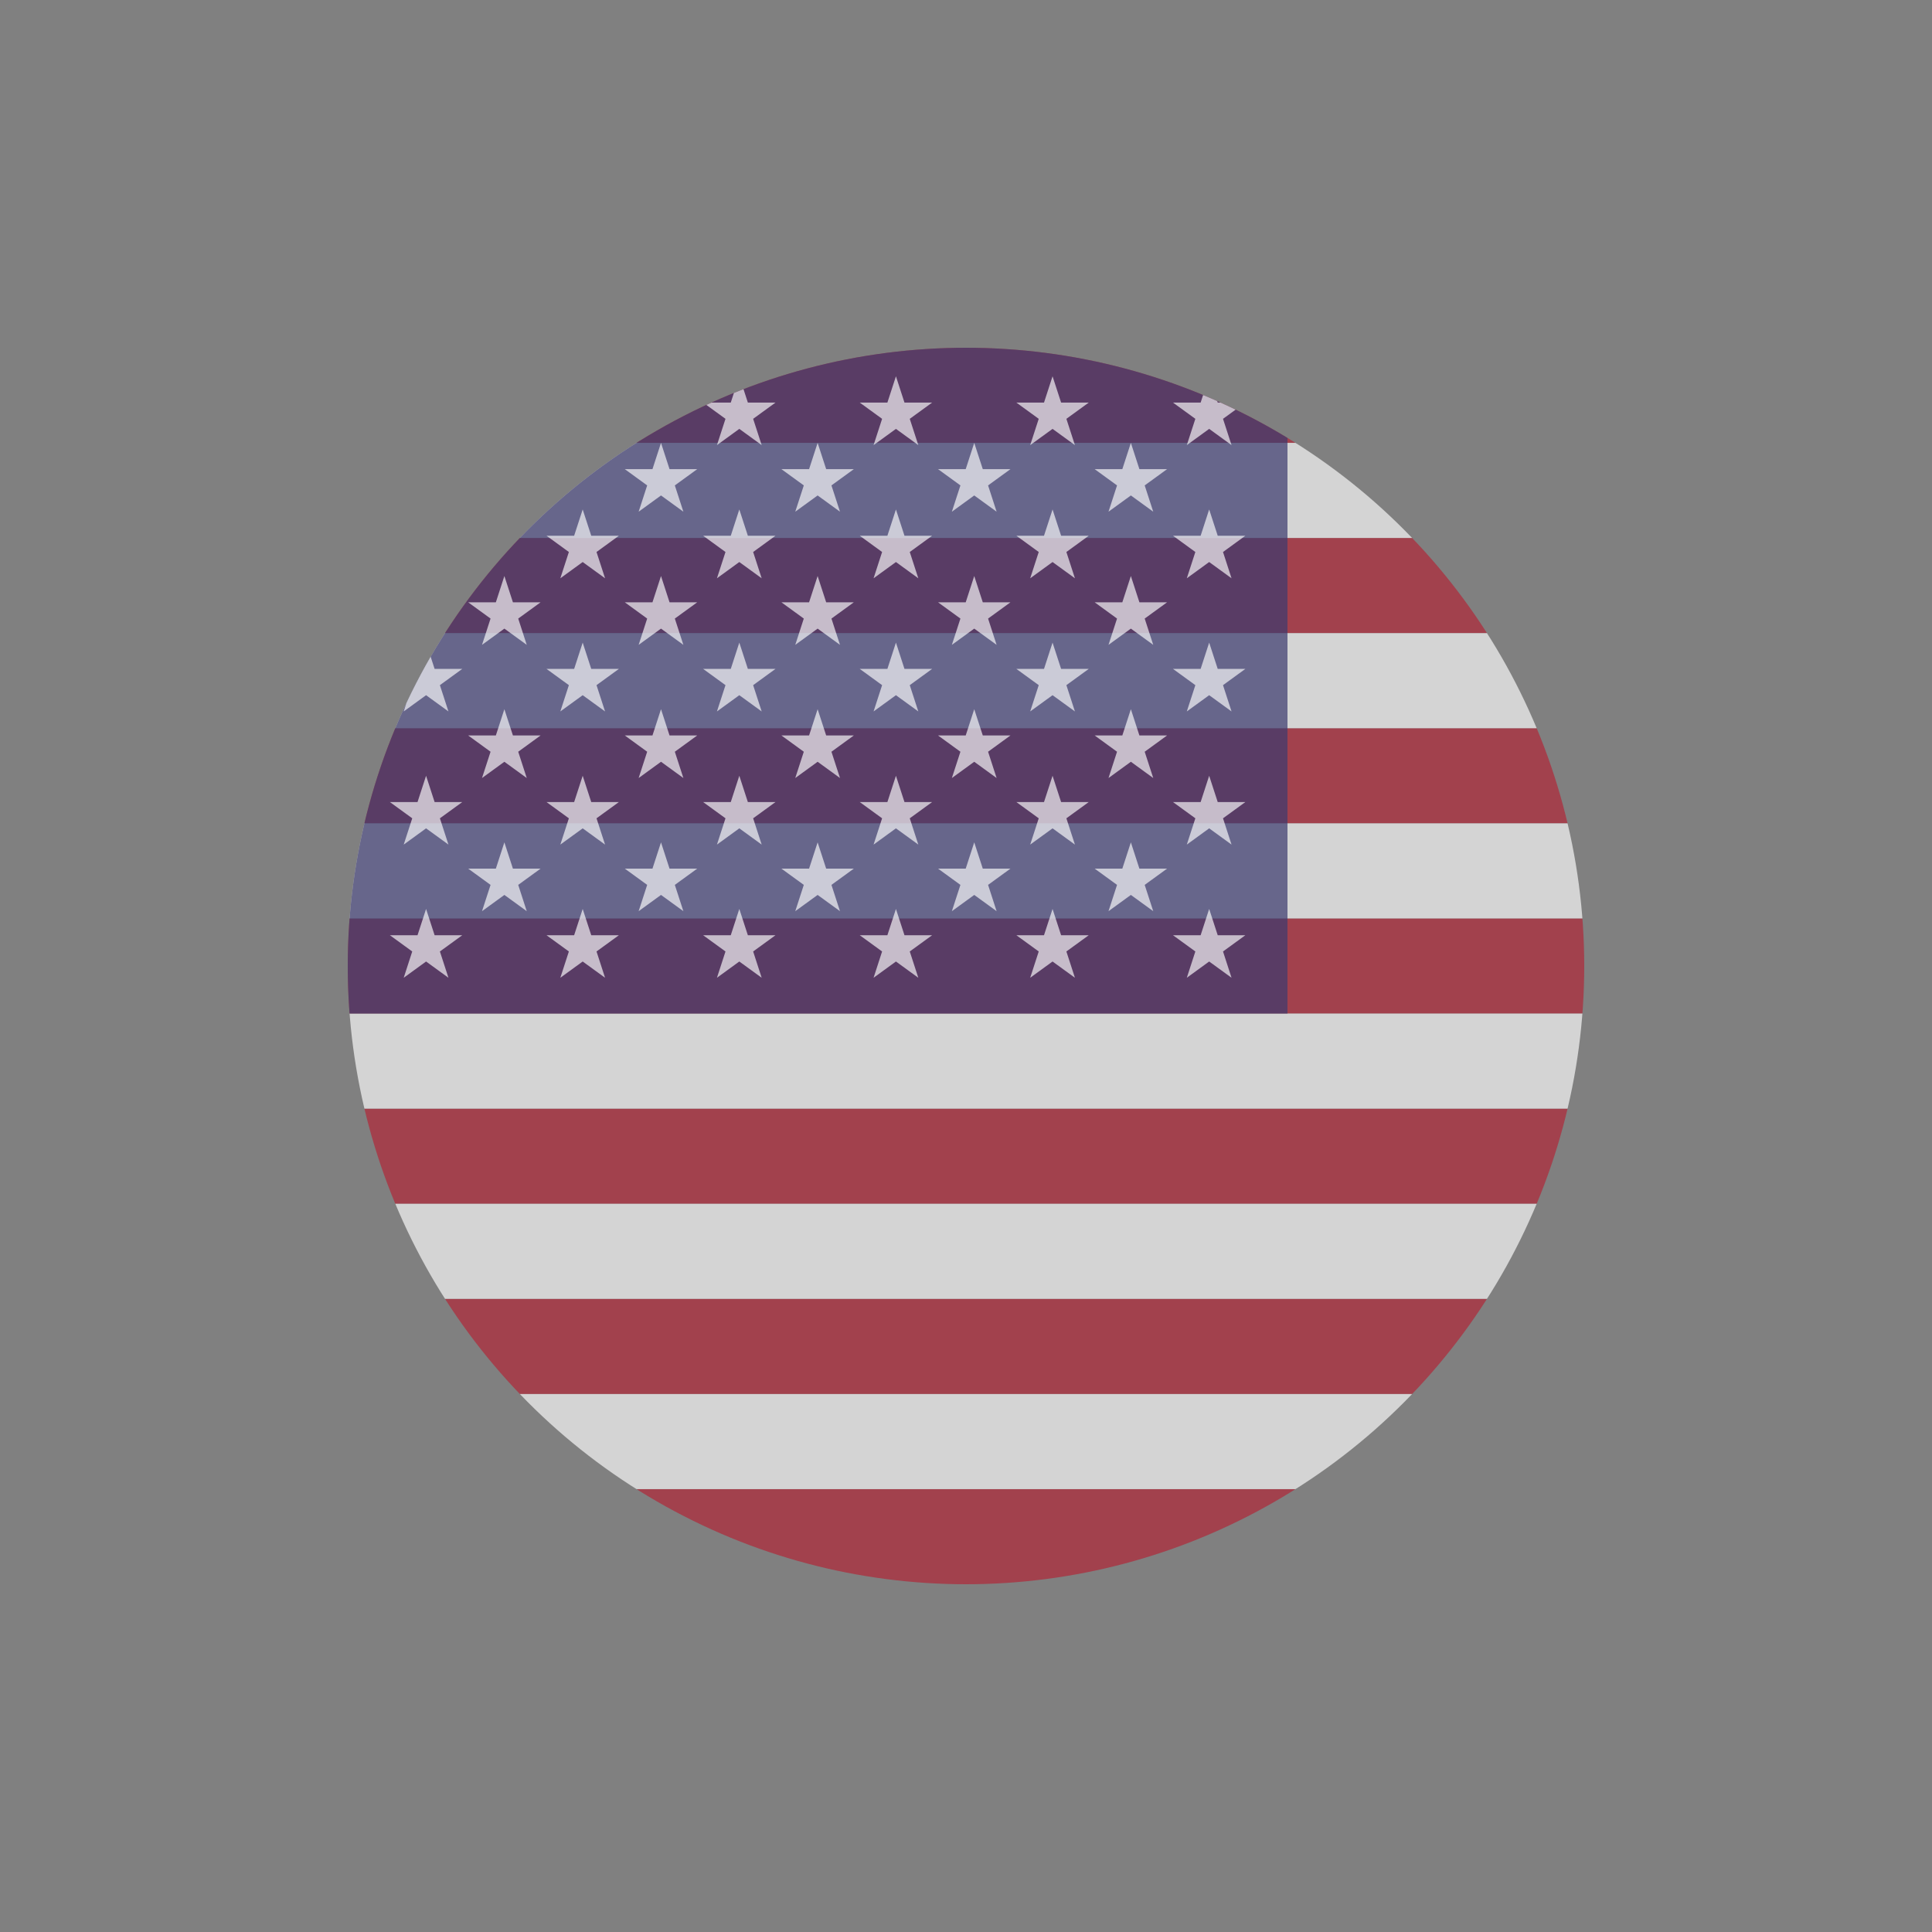 <svg xml:space="preserve" viewBox="0 0 100 100" y="0" x="0" xmlns:xlink="http://www.w3.org/1999/xlink" xmlns="http://www.w3.org/2000/svg" id="Layer_1" version="1.1" style="margin: initial; display: block; shape-rendering: auto; background: rgba(255, 255, 255, 0);" preserveAspectRatio="xMidYMid" width="100%" height="100%"><rect x="0" y="0" width="100" height="100" fill="#808080" stroke="none"/><g class="ldl-scale" style="transform-origin: 50% 50%; transform: rotate(0deg) scale(0.8, 0.8);"><g class="ldl-ani"><g class="ldl-layer"><g class="ldl-ani"><g><defs><g class="ldl-layer"><g class="ldl-ani" style="transform-box: view-box; opacity: 1; transform-origin: 50px 50px; transform: matrix3d(0.91, 0, 0, 0, 0, 0.91, 0, 0, 0, 0, 0.91, 0, 0, 0, 0, 1); animation: 2.381s linear -1.209s infinite normal forwards running animate;"><circle r="40" cy="50" cx="50" id="SVGID_7_" style="stroke-width: 1;"></circle></g></g></defs><clipPath id="SVGID_2_"><use overflow="visible" xlink:href="#SVGID_7_"></use></clipPath><g class="ldl-layer"><g class="ldl-ani" style="transform-box: view-box; opacity: 1; transform-origin: 50px 50px; transform: matrix3d(0.91, 0, 0, 0, 0, 0.91, 0, 0, 0, 0, 0.91, 0, 0, 0, 0, 1); animation: 2.381s linear -1.227s infinite normal forwards running animate;"><path d="M10 71.538h80v6.154H10z" fill="#b22335" clip-path="url(#SVGID_2_)" style="stroke-width: 1; fill: rgba(178, 35, 53, 0.675);"></path></g></g><g class="ldl-layer"><g class="ldl-ani" style="transform-box: view-box; opacity: 1; transform-origin: 50px 50px; transform: matrix3d(0.91, 0, 0, 0, 0, 0.91, 0, 0, 0, 0, 0.91, 0, 0, 0, 0, 1); animation: 2.381s linear -1.245s infinite normal forwards running animate;"><path d="M10 46.923h80v6.154H10z" fill="#b22335" clip-path="url(#SVGID_2_)" style="stroke-width: 1; fill: rgba(178, 35, 53, 0.675);"></path></g></g><g class="ldl-layer"><g class="ldl-ani" style="transform-box: view-box; opacity: 1; transform-origin: 50px 50px; transform: matrix3d(0.91, 0, 0, 0, 0, 0.91, 0, 0, 0, 0, 0.91, 0, 0, 0, 0, 1); animation: 2.381s linear -1.264s infinite normal forwards running animate;"><path d="M10 83.846h80V90H10z" fill="#b22335" clip-path="url(#SVGID_2_)" style="stroke-width: 1; fill: rgba(178, 35, 53, 0.675);"></path></g></g><g class="ldl-layer"><g class="ldl-ani" style="transform-box: view-box; opacity: 1; transform-origin: 50px 50px; transform: matrix3d(0.91, 0, 0, 0, 0, 0.91, 0, 0, 0, 0, 0.91, 0, 0, 0, 0, 1); animation: 2.381s linear -1.282s infinite normal forwards running animate;"><path d="M10 59.231h80v6.154H10z" fill="#b22335" clip-path="url(#SVGID_2_)" style="stroke-width: 1; fill: rgba(178, 35, 53, 0.675);"></path></g></g><g class="ldl-layer"><g class="ldl-ani" style="transform-box: view-box; opacity: 1; transform-origin: 50px 50px; transform: matrix3d(0.91, 0, 0, 0, 0, 0.91, 0, 0, 0, 0, 0.91, 0, 0, 0, 0, 1); animation: 2.381s linear -1.3s infinite normal forwards running animate;"><path d="M10 10h80v6.154H10z" fill="#b22335" clip-path="url(#SVGID_2_)" style="stroke-width: 1; fill: rgba(178, 35, 53, 0.675);"></path></g></g><g class="ldl-layer"><g class="ldl-ani" style="transform-box: view-box; opacity: 1; transform-origin: 50px 50px; transform: matrix3d(0.91, 0, 0, 0, 0, 0.91, 0, 0, 0, 0, 0.91, 0, 0, 0, 0, 1); animation: 2.381s linear -1.319s infinite normal forwards running animate;"><path d="M10 34.615h80v6.154H10z" fill="#b22335" clip-path="url(#SVGID_2_)" style="stroke-width: 1; fill: rgba(178, 35, 53, 0.675);"></path></g></g><g class="ldl-layer"><g class="ldl-ani" style="transform-box: view-box; opacity: 1; transform-origin: 50px 50px; transform: matrix3d(0.91, 0, 0, 0, 0, 0.91, 0, 0, 0, 0, 0.91, 0, 0, 0, 0, 1); animation: 2.381s linear -1.337s infinite normal forwards running animate;"><path d="M10 22.308h80v6.154H10z" fill="#b22335" clip-path="url(#SVGID_2_)" style="stroke-width: 1; fill: rgba(178, 35, 53, 0.675);"></path></g></g><g class="ldl-layer"><g class="ldl-ani"><g clip-path="url(#SVGID_2_)"><g class="ldl-layer"><g class="ldl-ani" style="transform-box: view-box; opacity: 1; transform-origin: 50px 50px; transform: matrix3d(0.91, 0, 0, 0, 0, 0.91, 0, 0, 0, 0, 0.91, 0, 0, 0, 0, 1); animation: 2.381s linear -1.355s infinite normal forwards running animate;"><path d="M10 16.154v6.154h80v-6.154z" fill="#fff" style="stroke-width: 1; fill: rgba(255, 255, 255, 0.66);"></path></g></g><g class="ldl-layer"><g class="ldl-ani" style="transform-box: view-box; opacity: 1; transform-origin: 50px 50px; transform: matrix3d(0.91, 0, 0, 0, 0, 0.91, 0, 0, 0, 0, 0.91, 0, 0, 0, 0, 1); animation: 2.381s linear -1.374s infinite normal forwards running animate;"><path d="M10 31.538v3.077h80V28.462H10z" fill="#fff" style="stroke-width: 1; fill: rgba(255, 255, 255, 0.66);"></path></g></g><g class="ldl-layer"><g class="ldl-ani" style="transform-box: view-box; opacity: 1; transform-origin: 50px 50px; transform: matrix3d(0.91, 0, 0, 0, 0, 0.91, 0, 0, 0, 0, 0.91, 0, 0, 0, 0, 1); animation: 2.381s linear -1.392s infinite normal forwards running animate;"><path d="M10 43.846v3.077h80v-6.154H10z" fill="#fff" style="stroke-width: 1; fill: rgba(255, 255, 255, 0.66);"></path></g></g><g class="ldl-layer"><g class="ldl-ani" style="transform-box: view-box; opacity: 1; transform-origin: 50px 50px; transform: matrix3d(0.91, 0, 0, 0, 0, 0.91, 0, 0, 0, 0, 0.91, 0, 0, 0, 0, 1); animation: 2.381s linear -1.41s infinite normal forwards running animate;"><path d="M10 80.769v3.077h80v-6.154H10z" fill="#fff" style="stroke-width: 1; fill: rgba(255, 255, 255, 0.66);"></path></g></g><g class="ldl-layer"><g class="ldl-ani" style="transform-box: view-box; opacity: 1; transform-origin: 50px 50px; transform: matrix3d(0.91, 0, 0, 0, 0, 0.91, 0, 0, 0, 0, 0.91, 0, 0, 0, 0, 1); animation: 2.381s linear -1.429s infinite normal forwards running animate;"><path d="M10 68.462v3.076h80V65.385H10z" fill="#fff" style="stroke-width: 1; fill: rgba(255, 255, 255, 0.66);"></path></g></g><g class="ldl-layer"><g class="ldl-ani" style="transform-box: view-box; opacity: 1; transform-origin: 50px 50px; transform: matrix3d(0.91, 0, 0, 0, 0, 0.91, 0, 0, 0, 0, 0.91, 0, 0, 0, 0, 1); animation: 2.381s linear -1.447s infinite normal forwards running animate;"><path d="M10 56.154v3.077h80v-6.154H10z" fill="#fff" style="stroke-width: 1; fill: rgba(255, 255, 255, 0.66);"></path></g></g></g></g></g><g class="ldl-layer"><g class="ldl-ani" style="transform-box: view-box; opacity: 1; transform-origin: 50px 50px; transform: matrix3d(0.91, 0, 0, 0, 0, 0.91, 0, 0, 0, 0, 0.91, 0, 0, 0, 0, 1); animation: 2.381s linear -1.465s infinite normal forwards running animate;"><path d="M10 10h60.8v43.077H10z" fill="#3d3b6e" clip-path="url(#SVGID_2_)" style="stroke-width: 1; fill: rgba(61, 59, 110, 0.718);"></path></g></g><g class="ldl-layer"><g class="ldl-ani"><g clip-path="url(#SVGID_2_)"><g class="ldl-layer"><g class="ldl-ani" style="transform-box: view-box; opacity: 1; transform-origin: 50px 50px; transform: matrix3d(0.91, 0, 0, 0, 0, 0.91, 0, 0, 0, 0, 0.91, 0, 0, 0, 0, 1); animation: 2.381s linear -1.484s infinite normal forwards running animate;"><path d="M15.067 11.846l-.553 1.701h-1.788l1.446 1.051-.552 1.701 1.447-1.051 1.447 1.051-.553-1.701 1.447-1.051h-1.789z" fill="#fff" style="stroke-width: 1; fill: rgba(255, 255, 255, 0.66);"></path></g></g><g class="ldl-layer"><g class="ldl-ani" style="transform-box: view-box; opacity: 1; transform-origin: 50px 50px; transform: matrix3d(0.91, 0, 0, 0, 0, 0.91, 0, 0, 0, 0, 0.91, 0, 0, 0, 0, 1); animation: 2.381s linear -1.502s infinite normal forwards running animate;"><path d="M15.067 20.462l-.553 1.7h-1.788l1.446 1.052-.552 1.701 1.447-1.052 1.447 1.052-.553-1.701 1.447-1.052h-1.789z" fill="#fff" style="stroke-width: 1; fill: rgba(255, 255, 255, 0.66);"></path></g></g><g class="ldl-layer"><g class="ldl-ani" style="transform-box: view-box; opacity: 1; transform-origin: 50px 50px; transform: matrix3d(0.91, 0, 0, 0, 0, 0.91, 0, 0, 0, 0, 0.91, 0, 0, 0, 0, 1); animation: 2.381s linear -1.52s infinite normal forwards running animate;"><path d="M15.067 29.077l-.553 1.701h-1.788l1.446 1.051-.552 1.701 1.447-1.051 1.447 1.051-.553-1.701 1.447-1.051h-1.789z" fill="#fff" style="stroke-width: 1; fill: rgba(255, 255, 255, 0.66);"></path></g></g><g class="ldl-layer"><g class="ldl-ani" style="transform-box: view-box; opacity: 1; transform-origin: 50px 50px; transform: matrix3d(0.91, 0, 0, 0, 0, 0.91, 0, 0, 0, 0, 0.91, 0, 0, 0, 0, 1); animation: 2.381s linear -1.538s infinite normal forwards running animate;"><path d="M15.067 37.692l-.553 1.701h-1.788l1.446 1.051-.552 1.701 1.447-1.051 1.447 1.051-.553-1.701 1.447-1.051h-1.789z" fill="#fff" style="stroke-width: 1; fill: rgba(255, 255, 255, 0.66);"></path></g></g><g class="ldl-layer"><g class="ldl-ani" style="transform-box: view-box; opacity: 1; transform-origin: 50px 50px; transform: matrix3d(0.91, 0, 0, 0, 0, 0.91, 0, 0, 0, 0, 0.91, 0, 0, 0, 0, 1); animation: 2.381s linear -1.557s infinite normal forwards running animate;"><path d="M15.619 48.009l-.552-1.701-.553 1.701h-1.788l1.446 1.051-.552 1.701 1.447-1.052 1.447 1.052-.553-1.701 1.447-1.051z" fill="#fff" style="stroke-width: 1; fill: rgba(255, 255, 255, 0.66);"></path></g></g><g class="ldl-layer"><g class="ldl-ani" style="transform-box: view-box; opacity: 1; transform-origin: 50px 50px; transform: matrix3d(0.91, 0, 0, 0, 0, 0.91, 0, 0, 0, 0, 0.91, 0, 0, 0, 0, 1); animation: 2.381s linear -1.575s infinite normal forwards running animate;"><path d="M20.133 16.154l-.552 1.701h-1.789l1.447 1.051-.553 1.701 1.447-1.051 1.447 1.051-.552-1.701 1.446-1.051h-1.788z" fill="#fff" style="stroke-width: 1; fill: rgba(255, 255, 255, 0.66);"></path></g></g><g class="ldl-layer"><g class="ldl-ani" style="transform-box: view-box; opacity: 1; transform-origin: 50px 50px; transform: matrix3d(0.91, 0, 0, 0, 0, 0.91, 0, 0, 0, 0, 0.91, 0, 0, 0, 0, 1); animation: 2.381s linear -1.593s infinite normal forwards running animate;"><path d="M20.133 24.769l-.552 1.701h-1.789l1.447 1.051-.553 1.701 1.447-1.051 1.447 1.051-.552-1.701 1.446-1.051h-1.788z" fill="#fff" style="stroke-width: 1; fill: rgba(255, 255, 255, 0.66);"></path></g></g><g class="ldl-layer"><g class="ldl-ani" style="transform-box: view-box; opacity: 1; transform-origin: 50px 50px; transform: matrix3d(0.91, 0, 0, 0, 0, 0.91, 0, 0, 0, 0, 0.91, 0, 0, 0, 0, 1); animation: 2.381s linear -1.612s infinite normal forwards running animate;"><path d="M20.133 33.385l-.552 1.7h-1.789l1.447 1.052-.553 1.701 1.447-1.052 1.447 1.052-.552-1.701 1.446-1.052h-1.788z" fill="#fff" style="stroke-width: 1; fill: rgba(255, 255, 255, 0.66);"></path></g></g><g class="ldl-layer"><g class="ldl-ani" style="transform-box: view-box; opacity: 1; transform-origin: 50px 50px; transform: matrix3d(0.91, 0, 0, 0, 0, 0.91, 0, 0, 0, 0, 0.91, 0, 0, 0, 0, 1); animation: 2.381s linear -1.63s infinite normal forwards running animate;"><path d="M20.686 43.701L20.133 42l-.552 1.701h-1.789l1.447 1.051-.553 1.701 1.447-1.051 1.447 1.051-.552-1.701 1.446-1.051z" fill="#fff" style="stroke-width: 1; fill: rgba(255, 255, 255, 0.66);"></path></g></g><g class="ldl-layer"><g class="ldl-ani" style="transform-box: view-box; opacity: 1; transform-origin: 50px 50px; transform: matrix3d(0.91, 0, 0, 0, 0, 0.91, 0, 0, 0, 0, 0.91, 0, 0, 0, 0, 1); animation: 2.381s linear -1.648s infinite normal forwards running animate;"><path d="M25.2 11.846l-.553 1.701h-1.788l1.447 1.051-.553 1.701 1.447-1.051 1.447 1.051-.553-1.701 1.447-1.051h-1.788z" fill="#fff" style="stroke-width: 1; fill: rgba(255, 255, 255, 0.66);"></path></g></g><g class="ldl-layer"><g class="ldl-ani" style="transform-box: view-box; opacity: 1; transform-origin: 50px 50px; transform: matrix3d(0.91, 0, 0, 0, 0, 0.91, 0, 0, 0, 0, 0.91, 0, 0, 0, 0, 1); animation: 2.381s linear -1.667s infinite normal forwards running animate;"><path d="M25.2 20.462l-.553 1.7h-1.788l1.447 1.052-.553 1.701 1.447-1.052 1.447 1.052-.553-1.701 1.447-1.052h-1.788z" fill="#fff" style="stroke-width: 1; fill: rgba(255, 255, 255, 0.66);"></path></g></g><g class="ldl-layer"><g class="ldl-ani" style="transform-box: view-box; opacity: 1; transform-origin: 50px 50px; transform: matrix3d(0.91, 0, 0, 0, 0, 0.91, 0, 0, 0, 0, 0.91, 0, 0, 0, 0, 1); animation: 2.381s linear -1.685s infinite normal forwards running animate;"><path d="M25.2 29.077l-.553 1.701h-1.788l1.447 1.051-.553 1.701 1.447-1.051 1.447 1.051-.553-1.701 1.447-1.051h-1.788z" fill="#fff" style="stroke-width: 1; fill: rgba(255, 255, 255, 0.66);"></path></g></g><g class="ldl-layer"><g class="ldl-ani" style="transform-box: view-box; opacity: 1; transform-origin: 50px 50px; transform: matrix3d(0.91, 0, 0, 0, 0, 0.91, 0, 0, 0, 0, 0.91, 0, 0, 0, 0, 1); animation: 2.381s linear -1.703s infinite normal forwards running animate;"><path d="M25.2 37.692l-.553 1.701h-1.788l1.447 1.051-.553 1.701 1.447-1.051 1.447 1.051-.553-1.701 1.447-1.051h-1.788z" fill="#fff" style="stroke-width: 1; fill: rgba(255, 255, 255, 0.66);"></path></g></g><g class="ldl-layer"><g class="ldl-ani" style="transform-box: view-box; opacity: 1; transform-origin: 50px 50px; transform: matrix3d(0.91, 0, 0, 0, 0, 0.91, 0, 0, 0, 0, 0.91, 0, 0, 0, 0, 1); animation: 2.381s linear -1.722s infinite normal forwards running animate;"><path d="M25.753 48.009l-.553-1.701-.553 1.701h-1.788l1.447 1.051-.553 1.701 1.447-1.052 1.447 1.052-.553-1.701 1.447-1.051z" fill="#fff" style="stroke-width: 1; fill: rgba(255, 255, 255, 0.66);"></path></g></g><g class="ldl-layer"><g class="ldl-ani" style="transform-box: view-box; opacity: 1; transform-origin: 50px 50px; transform: matrix3d(0.91, 0, 0, 0, 0, 0.91, 0, 0, 0, 0, 0.91, 0, 0, 0, 0, 1); animation: 2.381s linear -1.74s infinite normal forwards running animate;"><path d="M30.267 16.154l-.553 1.701h-1.788l1.446 1.051-.552 1.701 1.447-1.051 1.447 1.051-.553-1.701 1.447-1.051h-1.789z" fill="#fff" style="stroke-width: 1; fill: rgba(255, 255, 255, 0.66);"></path></g></g><g class="ldl-layer"><g class="ldl-ani" style="transform-box: view-box; opacity: 1; transform-origin: 50px 50px; transform: matrix3d(0.91, 0, 0, 0, 0, 0.91, 0, 0, 0, 0, 0.91, 0, 0, 0, 0, 1); animation: 2.381s linear -1.758s infinite normal forwards running animate;"><path d="M30.267 24.769l-.553 1.701h-1.788l1.446 1.051-.552 1.701 1.447-1.051 1.447 1.051-.553-1.701 1.447-1.051h-1.789z" fill="#fff" style="stroke-width: 1; fill: rgba(255, 255, 255, 0.66);"></path></g></g><g class="ldl-layer"><g class="ldl-ani" style="transform-box: view-box; opacity: 1; transform-origin: 50px 50px; transform: matrix3d(0.91, 0, 0, 0, 0, 0.91, 0, 0, 0, 0, 0.91, 0, 0, 0, 0, 1); animation: 2.381s linear -1.777s infinite normal forwards running animate;"><path d="M30.267 33.385l-.553 1.7h-1.788l1.446 1.052-.552 1.701 1.447-1.052 1.447 1.052-.553-1.701 1.447-1.052h-1.789z" fill="#fff" style="stroke-width: 1; fill: rgba(255, 255, 255, 0.66);"></path></g></g><g class="ldl-layer"><g class="ldl-ani" style="transform-box: view-box; opacity: 1; transform-origin: 50px 50px; transform: matrix3d(0.91, 0, 0, 0, 0, 0.91, 0, 0, 0, 0, 0.91, 0, 0, 0, 0, 1); animation: 2.381s linear -1.795s infinite normal forwards running animate;"><path d="M30.819 43.701L30.267 42l-.553 1.701h-1.788l1.446 1.051-.552 1.701 1.447-1.051 1.447 1.051-.553-1.701 1.447-1.051z" fill="#fff" style="stroke-width: 1; fill: rgba(255, 255, 255, 0.66);"></path></g></g><g class="ldl-layer"><g class="ldl-ani" style="transform-box: view-box; opacity: 1; transform-origin: 50px 50px; transform: matrix3d(0.91, 0, 0, 0, 0, 0.91, 0, 0, 0, 0, 0.91, 0, 0, 0, 0, 1); animation: 2.381s linear -1.813s infinite normal forwards running animate;"><path d="M35.333 11.846l-.552 1.701h-1.789l1.447 1.051-.553 1.701 1.447-1.051 1.447 1.051-.552-1.701 1.446-1.051h-1.788z" fill="#fff" style="stroke-width: 1; fill: rgba(255, 255, 255, 0.66);"></path></g></g><g class="ldl-layer"><g class="ldl-ani" style="transform-box: view-box; opacity: 1; transform-origin: 50px 50px; transform: matrix3d(0.91, 0, 0, 0, 0, 0.91, 0, 0, 0, 0, 0.91, 0, 0, 0, 0, 1); animation: 2.381s linear -1.831s infinite normal forwards running animate;"><path d="M35.333 20.462l-.552 1.7h-1.789l1.447 1.052-.553 1.701 1.447-1.052 1.447 1.052-.552-1.701 1.446-1.052h-1.788z" fill="#fff" style="stroke-width: 1; fill: rgba(255, 255, 255, 0.66);"></path></g></g><g class="ldl-layer"><g class="ldl-ani" style="transform-box: view-box; opacity: 1; transform-origin: 50px 50px; transform: matrix3d(0.91, 0, 0, 0, 0, 0.91, 0, 0, 0, 0, 0.91, 0, 0, 0, 0, 1); animation: 2.381s linear -1.85s infinite normal forwards running animate;"><path d="M35.333 29.077l-.552 1.701h-1.789l1.447 1.051-.553 1.701 1.447-1.051 1.447 1.051-.552-1.701 1.446-1.051h-1.788z" fill="#fff" style="stroke-width: 1; fill: rgba(255, 255, 255, 0.66);"></path></g></g><g class="ldl-layer"><g class="ldl-ani" style="transform-box: view-box; opacity: 1; transform-origin: 50px 50px; transform: matrix3d(0.91, 0, 0, 0, 0, 0.91, 0, 0, 0, 0, 0.91, 0, 0, 0, 0, 1); animation: 2.381s linear -1.868s infinite normal forwards running animate;"><path d="M35.333 37.692l-.552 1.701h-1.789l1.447 1.051-.553 1.701 1.447-1.051 1.447 1.051-.552-1.701 1.446-1.051h-1.788z" fill="#fff" style="stroke-width: 1; fill: rgba(255, 255, 255, 0.66);"></path></g></g><g class="ldl-layer"><g class="ldl-ani" style="transform-box: view-box; opacity: 1; transform-origin: 50px 50px; transform: matrix3d(0.91, 0, 0, 0, 0, 0.91, 0, 0, 0, 0, 0.91, 0, 0, 0, 0, 1); animation: 2.381s linear -1.886s infinite normal forwards running animate;"><path d="M35.886 48.009l-.553-1.701-.552 1.701h-1.789l1.447 1.051-.553 1.701 1.447-1.052 1.447 1.052-.552-1.701 1.446-1.051z" fill="#fff" style="stroke-width: 1; fill: rgba(255, 255, 255, 0.66);"></path></g></g><g class="ldl-layer"><g class="ldl-ani" style="transform-box: view-box; opacity: 1; transform-origin: 50px 50px; transform: matrix3d(0.91, 0, 0, 0, 0, 0.91, 0, 0, 0, 0, 0.91, 0, 0, 0, 0, 1); animation: 2.381s linear -1.905s infinite normal forwards running animate;"><path d="M40.4 16.154l-.553 1.701h-1.788l1.447 1.051-.553 1.701 1.447-1.051 1.447 1.051-.553-1.701 1.447-1.051h-1.788z" fill="#fff" style="stroke-width: 1; fill: rgba(255, 255, 255, 0.66);"></path></g></g><g class="ldl-layer"><g class="ldl-ani" style="transform-box: view-box; opacity: 1; transform-origin: 50px 50px; transform: matrix3d(0.91, 0, 0, 0, 0, 0.91, 0, 0, 0, 0, 0.91, 0, 0, 0, 0, 1); animation: 2.381s linear -1.923s infinite normal forwards running animate;"><path d="M40.4 24.769l-.553 1.701h-1.788l1.447 1.051-.553 1.701 1.447-1.051 1.447 1.051-.553-1.701 1.447-1.051h-1.788z" fill="#fff" style="stroke-width: 1; fill: rgba(255, 255, 255, 0.66);"></path></g></g><g class="ldl-layer"><g class="ldl-ani" style="transform-box: view-box; opacity: 1; transform-origin: 50px 50px; transform: matrix3d(0.91, 0, 0, 0, 0, 0.91, 0, 0, 0, 0, 0.91, 0, 0, 0, 0, 1); animation: 2.381s linear -1.941s infinite normal forwards running animate;"><path d="M40.4 33.385l-.553 1.7h-1.788l1.447 1.052-.553 1.701 1.447-1.052 1.447 1.052-.553-1.701 1.447-1.052h-1.788z" fill="#fff" style="stroke-width: 1; fill: rgba(255, 255, 255, 0.66);"></path></g></g><g class="ldl-layer"><g class="ldl-ani" style="transform-box: view-box; opacity: 1; transform-origin: 50px 50px; transform: matrix3d(0.91, 0, 0, 0, 0, 0.91, 0, 0, 0, 0, 0.91, 0, 0, 0, 0, 1); animation: 2.381s linear -1.96s infinite normal forwards running animate;"><path d="M40.953 43.701L40.4 42l-.553 1.701h-1.788l1.447 1.051-.553 1.701 1.447-1.051 1.447 1.051-.553-1.701 1.447-1.051z" fill="#fff" style="stroke-width: 1; fill: rgba(255, 255, 255, 0.66);"></path></g></g><g class="ldl-layer"><g class="ldl-ani" style="transform-box: view-box; opacity: 1; transform-origin: 50px 50px; transform: matrix3d(0.91, 0, 0, 0, 0, 0.91, 0, 0, 0, 0, 0.91, 0, 0, 0, 0, 1); animation: 2.381s linear -1.978s infinite normal forwards running animate;"><path d="M45.467 11.846l-.553 1.701h-1.788l1.446 1.051-.552 1.701 1.447-1.051 1.447 1.051-.553-1.701 1.447-1.051h-1.789z" fill="#fff" style="stroke-width: 1; fill: rgba(255, 255, 255, 0.66);"></path></g></g><g class="ldl-layer"><g class="ldl-ani" style="transform-box: view-box; opacity: 1; transform-origin: 50px 50px; transform: matrix3d(0.91, 0, 0, 0, 0, 0.91, 0, 0, 0, 0, 0.91, 0, 0, 0, 0, 1); animation: 2.381s linear -1.996s infinite normal forwards running animate;"><path d="M45.467 20.462l-.553 1.7h-1.788l1.446 1.052-.552 1.701 1.447-1.052 1.447 1.052-.553-1.701 1.447-1.052h-1.789z" fill="#fff" style="stroke-width: 1; fill: rgba(255, 255, 255, 0.66);"></path></g></g><g class="ldl-layer"><g class="ldl-ani" style="transform-box: view-box; opacity: 1; transform-origin: 50px 50px; transform: matrix3d(0.91, 0, 0, 0, 0, 0.91, 0, 0, 0, 0, 0.91, 0, 0, 0, 0, 1); animation: 2.381s linear -2.015s infinite normal forwards running animate;"><path d="M45.467 29.077l-.553 1.701h-1.788l1.446 1.051-.552 1.701 1.447-1.051 1.447 1.051-.553-1.701 1.447-1.051h-1.789z" fill="#fff" style="stroke-width: 1; fill: rgba(255, 255, 255, 0.66);"></path></g></g><g class="ldl-layer"><g class="ldl-ani" style="transform-box: view-box; opacity: 1; transform-origin: 50px 50px; transform: matrix3d(0.91, 0, 0, 0, 0, 0.91, 0, 0, 0, 0, 0.91, 0, 0, 0, 0, 1); animation: 2.381s linear -2.033s infinite normal forwards running animate;"><path d="M45.467 37.692l-.553 1.701h-1.788l1.446 1.051-.552 1.701 1.447-1.051 1.447 1.051-.553-1.701 1.447-1.051h-1.789z" fill="#fff" style="stroke-width: 1; fill: rgba(255, 255, 255, 0.66);"></path></g></g><g class="ldl-layer"><g class="ldl-ani" style="transform-box: view-box; opacity: 1; transform-origin: 50px 50px; transform: matrix3d(0.91, 0, 0, 0, 0, 0.91, 0, 0, 0, 0, 0.91, 0, 0, 0, 0, 1); animation: 2.381s linear -2.051s infinite normal forwards running animate;"><path d="M46.019 48.009l-.552-1.701-.553 1.701h-1.788l1.446 1.051-.552 1.701 1.447-1.052 1.447 1.052-.553-1.701 1.447-1.051z" fill="#fff" style="stroke-width: 1; fill: rgba(255, 255, 255, 0.66);"></path></g></g><g class="ldl-layer"><g class="ldl-ani" style="transform-box: view-box; opacity: 1; transform-origin: 50px 50px; transform: matrix3d(0.91, 0, 0, 0, 0, 0.91, 0, 0, 0, 0, 0.91, 0, 0, 0, 0, 1); animation: 2.381s linear -2.07s infinite normal forwards running animate;"><path d="M50.533 16.154l-.552 1.701h-1.789l1.447 1.051-.553 1.701 1.447-1.051 1.447 1.051-.552-1.701 1.446-1.051h-1.788z" fill="#fff" style="stroke-width: 1; fill: rgba(255, 255, 255, 0.66);"></path></g></g><g class="ldl-layer"><g class="ldl-ani" style="transform-box: view-box; opacity: 1; transform-origin: 50px 50px; transform: matrix3d(0.91, 0, 0, 0, 0, 0.91, 0, 0, 0, 0, 0.91, 0, 0, 0, 0, 1); animation: 2.381s linear -2.088s infinite normal forwards running animate;"><path d="M50.533 24.769l-.552 1.701h-1.789l1.447 1.051-.553 1.701 1.447-1.051 1.447 1.051-.552-1.701 1.446-1.051h-1.788z" fill="#fff" style="stroke-width: 1; fill: rgba(255, 255, 255, 0.66);"></path></g></g><g class="ldl-layer"><g class="ldl-ani" style="transform-box: view-box; opacity: 1; transform-origin: 50px 50px; transform: matrix3d(0.91, 0, 0, 0, 0, 0.91, 0, 0, 0, 0, 0.91, 0, 0, 0, 0, 1); animation: 2.381s linear -2.106s infinite normal forwards running animate;"><path d="M50.533 33.385l-.552 1.7h-1.789l1.447 1.052-.553 1.701 1.447-1.052 1.447 1.052-.552-1.701 1.446-1.052h-1.788z" fill="#fff" style="stroke-width: 1; fill: rgba(255, 255, 255, 0.66);"></path></g></g><g class="ldl-layer"><g class="ldl-ani" style="transform-box: view-box; opacity: 1; transform-origin: 50px 50px; transform: matrix3d(0.91, 0, 0, 0, 0, 0.91, 0, 0, 0, 0, 0.91, 0, 0, 0, 0, 1); animation: 2.381s linear -2.125s infinite normal forwards running animate;"><path d="M51.086 43.701L50.533 42l-.552 1.701h-1.789l1.447 1.051-.553 1.701 1.447-1.051 1.447 1.051-.552-1.701 1.446-1.051z" fill="#fff" style="stroke-width: 1; fill: rgba(255, 255, 255, 0.66);"></path></g></g><g class="ldl-layer"><g class="ldl-ani" style="transform-box: view-box; opacity: 1; transform-origin: 50px 50px; transform: matrix3d(0.91, 0, 0, 0, 0, 0.91, 0, 0, 0, 0, 0.91, 0, 0, 0, 0, 1); animation: 2.381s linear -2.143s infinite normal forwards running animate;"><path d="M55.6 11.846l-.553 1.701h-1.788l1.447 1.051-.553 1.701 1.447-1.051 1.447 1.051-.553-1.701 1.447-1.051h-1.788z" fill="#fff" style="stroke-width: 1; fill: rgba(255, 255, 255, 0.66);"></path></g></g><g class="ldl-layer"><g class="ldl-ani" style="transform-box: view-box; opacity: 1; transform-origin: 50px 50px; transform: matrix3d(0.91, 0, 0, 0, 0, 0.91, 0, 0, 0, 0, 0.91, 0, 0, 0, 0, 1); animation: 2.381s linear -2.161s infinite normal forwards running animate;"><path d="M55.6 20.462l-.553 1.7h-1.788l1.447 1.052-.553 1.701 1.447-1.052 1.447 1.052-.553-1.701 1.447-1.052h-1.788z" fill="#fff" style="stroke-width: 1; fill: rgba(255, 255, 255, 0.66);"></path></g></g><g class="ldl-layer"><g class="ldl-ani" style="transform-box: view-box; opacity: 1; transform-origin: 50px 50px; transform: matrix3d(0.91, 0, 0, 0, 0, 0.91, 0, 0, 0, 0, 0.91, 0, 0, 0, 0, 1); animation: 2.381s linear -2.179s infinite normal forwards running animate;"><path d="M55.6 29.077l-.553 1.701h-1.788l1.447 1.051-.553 1.701 1.447-1.051 1.447 1.051-.553-1.701 1.447-1.051h-1.788z" fill="#fff" style="stroke-width: 1; fill: rgba(255, 255, 255, 0.66);"></path></g></g><g class="ldl-layer"><g class="ldl-ani" style="transform-box: view-box; opacity: 1; transform-origin: 50px 50px; transform: matrix3d(0.91, 0, 0, 0, 0, 0.91, 0, 0, 0, 0, 0.91, 0, 0, 0, 0, 1); animation: 2.381s linear -2.198s infinite normal forwards running animate;"><path d="M55.6 37.692l-.553 1.701h-1.788l1.447 1.051-.553 1.701 1.447-1.051 1.447 1.051-.553-1.701 1.447-1.051h-1.788z" fill="#fff" style="stroke-width: 1; fill: rgba(255, 255, 255, 0.66);"></path></g></g><g class="ldl-layer"><g class="ldl-ani" style="transform-box: view-box; opacity: 1; transform-origin: 50px 50px; transform: matrix3d(0.91, 0, 0, 0, 0, 0.91, 0, 0, 0, 0, 0.91, 0, 0, 0, 0, 1); animation: 2.381s linear -2.216s infinite normal forwards running animate;"><path d="M56.153 48.009l-.553-1.701-.553 1.701h-1.788l1.447 1.051-.553 1.701 1.447-1.052 1.447 1.052-.553-1.701 1.447-1.051z" fill="#fff" style="stroke-width: 1; fill: rgba(255, 255, 255, 0.66);"></path></g></g><g class="ldl-layer"><g class="ldl-ani" style="transform-box: view-box; opacity: 1; transform-origin: 50px 50px; transform: matrix3d(0.91, 0, 0, 0, 0, 0.91, 0, 0, 0, 0, 0.91, 0, 0, 0, 0, 1); animation: 2.381s linear -2.234s infinite normal forwards running animate;"><path d="M60.667 16.154l-.553 1.701h-1.788l1.446 1.051-.552 1.701 1.447-1.051 1.447 1.051-.553-1.701 1.447-1.051h-1.789z" fill="#fff" style="stroke-width: 1; fill: rgba(255, 255, 255, 0.66);"></path></g></g><g class="ldl-layer"><g class="ldl-ani" style="transform-box: view-box; opacity: 1; transform-origin: 50px 50px; transform: matrix3d(0.91, 0, 0, 0, 0, 0.91, 0, 0, 0, 0, 0.91, 0, 0, 0, 0, 1); animation: 2.381s linear -2.253s infinite normal forwards running animate;"><path d="M60.667 24.769l-.553 1.701h-1.788l1.446 1.051-.552 1.701 1.447-1.051 1.447 1.051-.553-1.701 1.447-1.051h-1.789z" fill="#fff" style="stroke-width: 1; fill: rgba(255, 255, 255, 0.66);"></path></g></g><g class="ldl-layer"><g class="ldl-ani" style="transform-box: view-box; opacity: 1; transform-origin: 50px 50px; transform: matrix3d(0.91, 0, 0, 0, 0, 0.91, 0, 0, 0, 0, 0.91, 0, 0, 0, 0, 1); animation: 2.381s linear -2.271s infinite normal forwards running animate;"><path d="M60.667 33.385l-.553 1.7h-1.788l1.446 1.052-.552 1.701 1.447-1.052 1.447 1.052-.553-1.701 1.447-1.052h-1.789z" fill="#fff" style="stroke-width: 1; fill: rgba(255, 255, 255, 0.66);"></path></g></g><g class="ldl-layer"><g class="ldl-ani" style="transform-box: view-box; opacity: 1; transform-origin: 50px 50px; transform: matrix3d(0.91, 0, 0, 0, 0, 0.91, 0, 0, 0, 0, 0.91, 0, 0, 0, 0, 1); animation: 2.381s linear -2.289s infinite normal forwards running animate;"><path d="M61.219 43.701L60.667 42l-.553 1.701h-1.788l1.446 1.051-.552 1.701 1.447-1.051 1.447 1.051-.553-1.701 1.447-1.051z" fill="#fff" style="stroke-width: 1; fill: rgba(255, 255, 255, 0.66);"></path></g></g><g class="ldl-layer"><g class="ldl-ani" style="transform-box: view-box; opacity: 1; transform-origin: 50px 50px; transform: matrix3d(0.91, 0, 0, 0, 0, 0.91, 0, 0, 0, 0, 0.91, 0, 0, 0, 0, 1); animation: 2.381s linear -2.308s infinite normal forwards running animate;"><path d="M64.839 14.598l-.553 1.701 1.447-1.051 1.447 1.051-.552-1.701 1.446-1.051h-1.788l-.553-1.701-.552 1.701h-1.789z" fill="#fff" style="stroke-width: 1; fill: rgba(255, 255, 255, 0.66);"></path></g></g><g class="ldl-layer"><g class="ldl-ani" style="transform-box: view-box; opacity: 1; transform-origin: 50px 50px; transform: matrix3d(0.91, 0, 0, 0, 0, 0.91, 0, 0, 0, 0, 0.91, 0, 0, 0, 0, 1); animation: 2.381s linear -2.326s infinite normal forwards running animate;"><path d="M65.733 20.462l-.552 1.7h-1.789l1.447 1.052-.553 1.701 1.447-1.052 1.447 1.052-.552-1.701 1.446-1.052h-1.788z" fill="#fff" style="stroke-width: 1; fill: rgba(255, 255, 255, 0.66);"></path></g></g><g class="ldl-layer"><g class="ldl-ani" style="transform-box: view-box; opacity: 1; transform-origin: 50px 50px; transform: matrix3d(0.91, 0, 0, 0, 0, 0.91, 0, 0, 0, 0, 0.91, 0, 0, 0, 0, 1); animation: 2.381s linear -2.344s infinite normal forwards running animate;"><path d="M65.733 29.077l-.552 1.701h-1.789l1.447 1.051-.553 1.701 1.447-1.051 1.447 1.051-.552-1.701 1.446-1.051h-1.788z" fill="#fff" style="stroke-width: 1; fill: rgba(255, 255, 255, 0.66);"></path></g></g><g class="ldl-layer"><g class="ldl-ani" style="transform-box: view-box; opacity: 1; transform-origin: 50px 50px; transform: matrix3d(0.91, 0, 0, 0, 0, 0.91, 0, 0, 0, 0, 0.91, 0, 0, 0, 0, 1); animation: 2.381s linear -2.363s infinite normal forwards running animate;"><path d="M65.733 37.692l-.552 1.701h-1.789l1.447 1.051-.553 1.701 1.447-1.051 1.447 1.051-.552-1.701 1.446-1.051h-1.788z" fill="#fff" style="stroke-width: 1; fill: rgba(255, 255, 255, 0.66);"></path></g></g><g class="ldl-layer"><g class="ldl-ani" style="transform-box: view-box; opacity: 1; transform-origin: 50px 50px; transform: matrix3d(0.91, 0, 0, 0, 0, 0.91, 0, 0, 0, 0, 0.91, 0, 0, 0, 0, 1); animation: 2.381s linear -2.381s infinite normal forwards running animate;"><path d="M66.286 48.009l-.553-1.701-.552 1.701h-1.789l1.447 1.051-.553 1.701 1.447-1.052 1.447 1.052-.552-1.701 1.446-1.051z" fill="#fff" style="stroke-width: 1; fill: rgba(255, 255, 255, 0.66);"></path></g></g></g></g></g></g></g></g></g></g><style type="text/css">@keyframes animate { 0.00% {transform: translate(0.00px,0.00px) rotate(0.00deg) scale(0.91, 0.91) skew(0deg, 0.00deg) ;opacity: 1.00;}4.00% {transform: translate(0.00px,0.00px) rotate(0.00deg) scale(0.91, 0.91) ;}8.00% {animation-timing-function: cubic-bezier(0.69,0.60,0.35,0.27);transform: translate(0.00px,0.00px) rotate(0.00deg) scale(0.91, 0.91) ;}14.00% {transform: translate(0.00px,0.00px) rotate(0.00deg) scale(0.93, 0.93) ;}18.00% {transform: translate(0.00px,0.00px) rotate(0.00deg) scale(0.94, 0.94) ;}22.00% {animation-timing-function: cubic-bezier(0.67,0.66,0.34,0.33);transform: translate(0.00px,0.00px) rotate(0.00deg) scale(0.96, 0.96) ;}26.00% {transform: translate(0.00px,0.00px) rotate(0.00deg) scale(0.97, 0.97) ;}30.00% {transform: translate(0.00px,0.00px) rotate(0.00deg) scale(0.99, 0.99) ;}34.00% {animation-timing-function: cubic-bezier(0.65,0.71,0.32,0.38);transform: translate(0.00px,0.00px) rotate(0.00deg) scale(1.01, 1.01) ;}40.00% {animation-timing-function: cubic-bezier(0.64,0.74,0.31,0.41);transform: translate(0.00px,0.00px) rotate(0.00deg) scale(1.02, 1.02) ;}46.00% {animation-timing-function: cubic-bezier(0.60,0.91,0.23,0.63);transform: translate(0.00px,0.00px) rotate(0.00deg) scale(1.03, 1.03) ;}50.00% {transform: translate(0.00px,0.00px) rotate(0.00deg) scale(1.03, 1.03) ;}54.00% {transform: translate(0.00px,0.00px) rotate(0.00deg) scale(1.03, 1.03) ;}58.00% {animation-timing-function: cubic-bezier(0.69,0.60,0.35,0.27);transform: translate(0.00px,0.00px) rotate(0.00deg) scale(1.03, 1.03) ;}64.00% {transform: translate(0.00px,0.00px) rotate(0.00deg) scale(1.01, 1.01) ;}68.00% {transform: translate(0.00px,0.00px) rotate(0.00deg) scale(1.00, 1.00) ;}72.00% {animation-timing-function: cubic-bezier(0.67,0.66,0.34,0.33);transform: translate(0.00px,0.00px) rotate(0.00deg) scale(0.98, 0.98) ;}76.00% {animation-timing-function: cubic-bezier(0.66,0.68,0.33,0.35);transform: translate(0.00px,0.00px) rotate(0.00deg) scale(0.97, 0.97) ;}82.00% {animation-timing-function: cubic-bezier(0.65,0.71,0.32,0.38);transform: translate(0.00px,0.00px) rotate(0.00deg) scale(0.94, 0.94) ;}88.00% {animation-timing-function: cubic-bezier(0.65,0.73,0.31,0.40);transform: translate(0.00px,0.00px) rotate(0.00deg) scale(0.92, 0.92) ;}94.00% {animation-timing-function: cubic-bezier(0.63,0.80,0.28,0.48);transform: translate(0.00px,0.00px) rotate(0.00deg) scale(0.91, 0.91) ;}100.00% {animation-timing-function: cubic-bezier(0.63,0.80,0.28,0.48);transform: translate(0.00px,0.00px) rotate(0.00deg) scale(0.91, 0.91) ;} }</style><!-- [ldio] generated by https://loading.io --></svg>